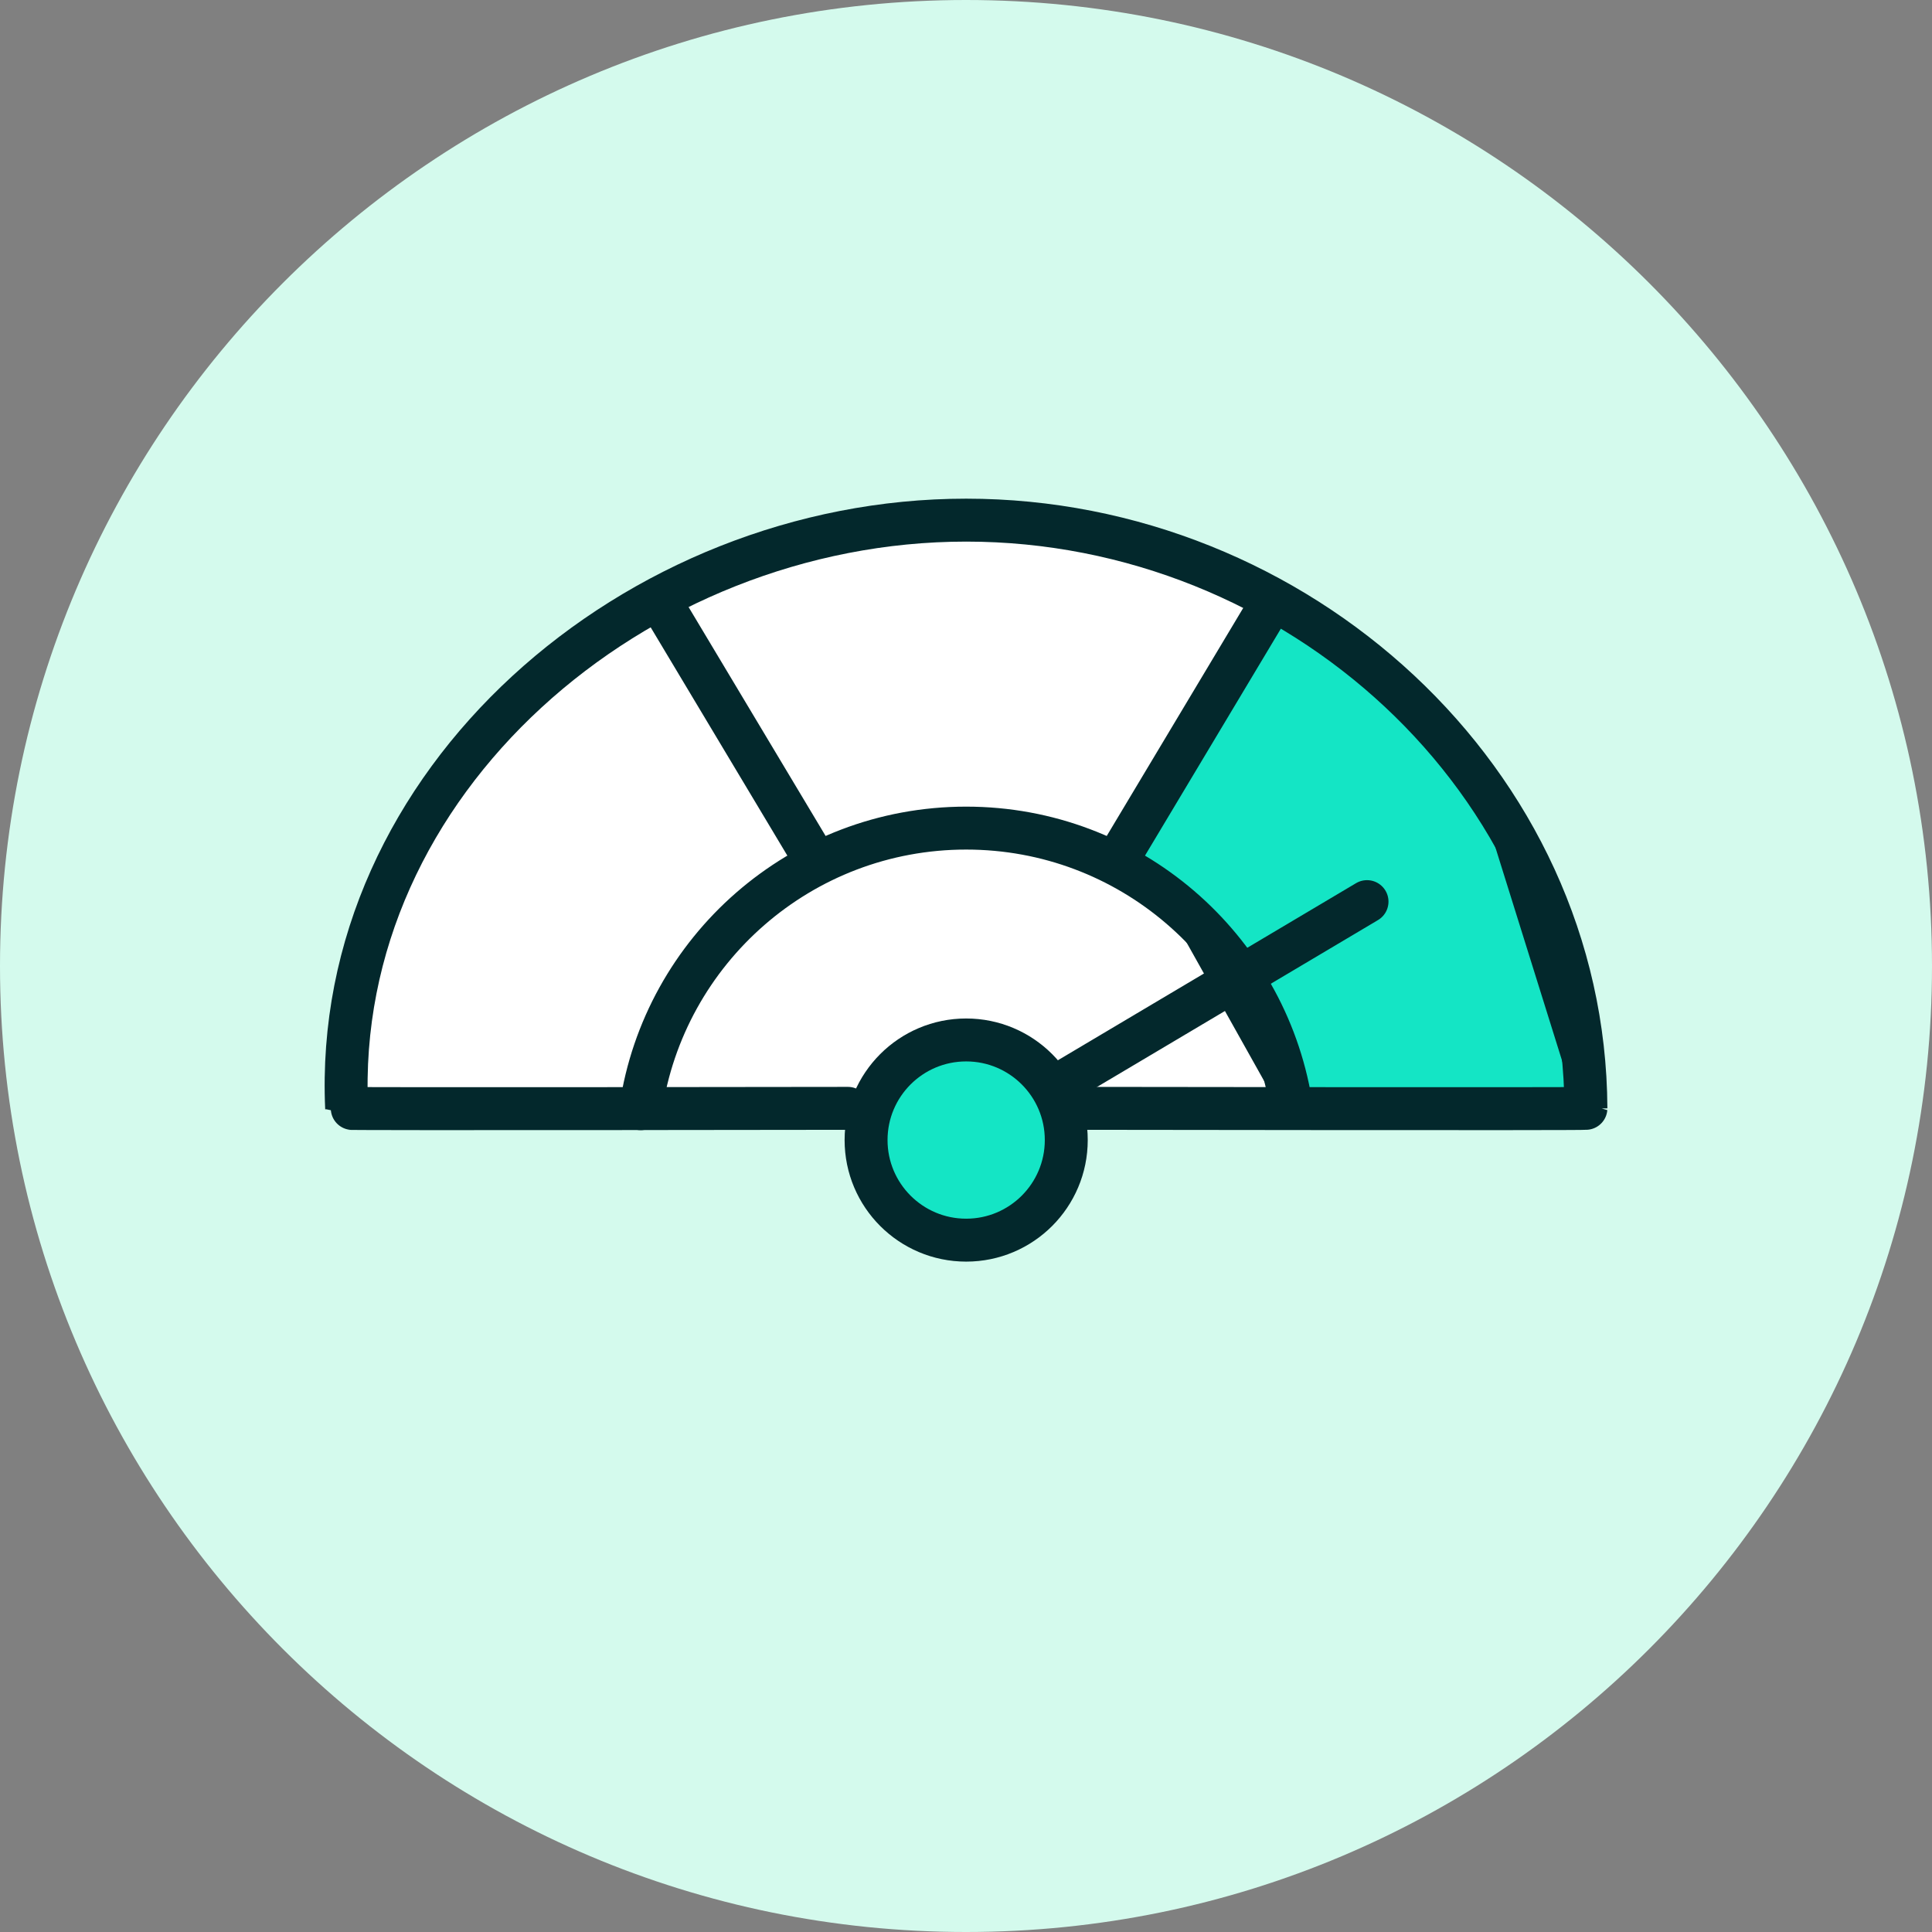 <?xml version="1.0" encoding="UTF-8"?>
<svg id="Layer_1" data-name="Layer 1" xmlns="http://www.w3.org/2000/svg" viewBox="0 0 90 90">
  <rect x="0" y="0" width="90" height="90" fill="#808080" stroke="none"/>
  <defs>
    <style>
      .cls-1 {
        fill: none;
      }

      .cls-1, .cls-2 {
        stroke-linecap: round;
        stroke-linejoin: round;
        stroke-width: 2px;
      }

      .cls-1, .cls-2, .cls-3, .cls-4 {
        stroke: #03282c;
      }

      .cls-2, .cls-3 {
        fill: #14e5c5;
      }

      .cls-3, .cls-4 {
        stroke-miterlimit: 10;
      }

      .cls-5 {
        fill: #d4faed;
      }

      .cls-4 {
        fill: #fff;
      }
    </style>
  </defs>
  <path id="Path_143257" data-name="Path 143257" class="cls-5" d="M45,0c24.853,0,45,20.147,45,45s-20.147,45-45,45S0,69.853,0,45,20.147,0,45,0Z"/>
  <g>
    <path class="cls-4" d="M39.499,51.631s-23.35.035-23.351,0c-.694-15.2,13.454-27.401,28.861-27.401s28.802,12.116,28.869,27.401c0,.035-23.321,0-23.321,0"/>
    <polygon class="cls-3" points="51.935 40.143 55.302 42.93 60.178 51.637 69.001 51.637 73.877 51.289 69.814 38.286 64.938 32.133 59.481 27.953 51.935 40.143"/>
    <g>
      <line class="cls-1" x1="48.24" y1="51.172" x2="63.681" y2="42.001"/>
      <circle class="cls-2" cx="45.008" cy="53.108" r="4.663"/>
    </g>
    <path class="cls-1" d="M29.848,51.647c1.09-7.395,7.462-13.071,15.16-13.071,7.606,0,13.918,5.541,15.119,12.806"/>
    <g>
      <line class="cls-1" x1="58.991" y1="28.469" x2="52.085" y2="40.005"/>
      <line class="cls-1" x1="31.025" y1="28.469" x2="37.931" y2="40.005"/>
    </g>
    <path class="cls-1" d="M39.499,51.631s-23.35.035-23.351,0c-.694-15.2,13.454-27.401,28.861-27.401s28.802,12.116,28.869,27.401c0,.035-23.321,0-23.321,0"/>
  </g>
</svg>